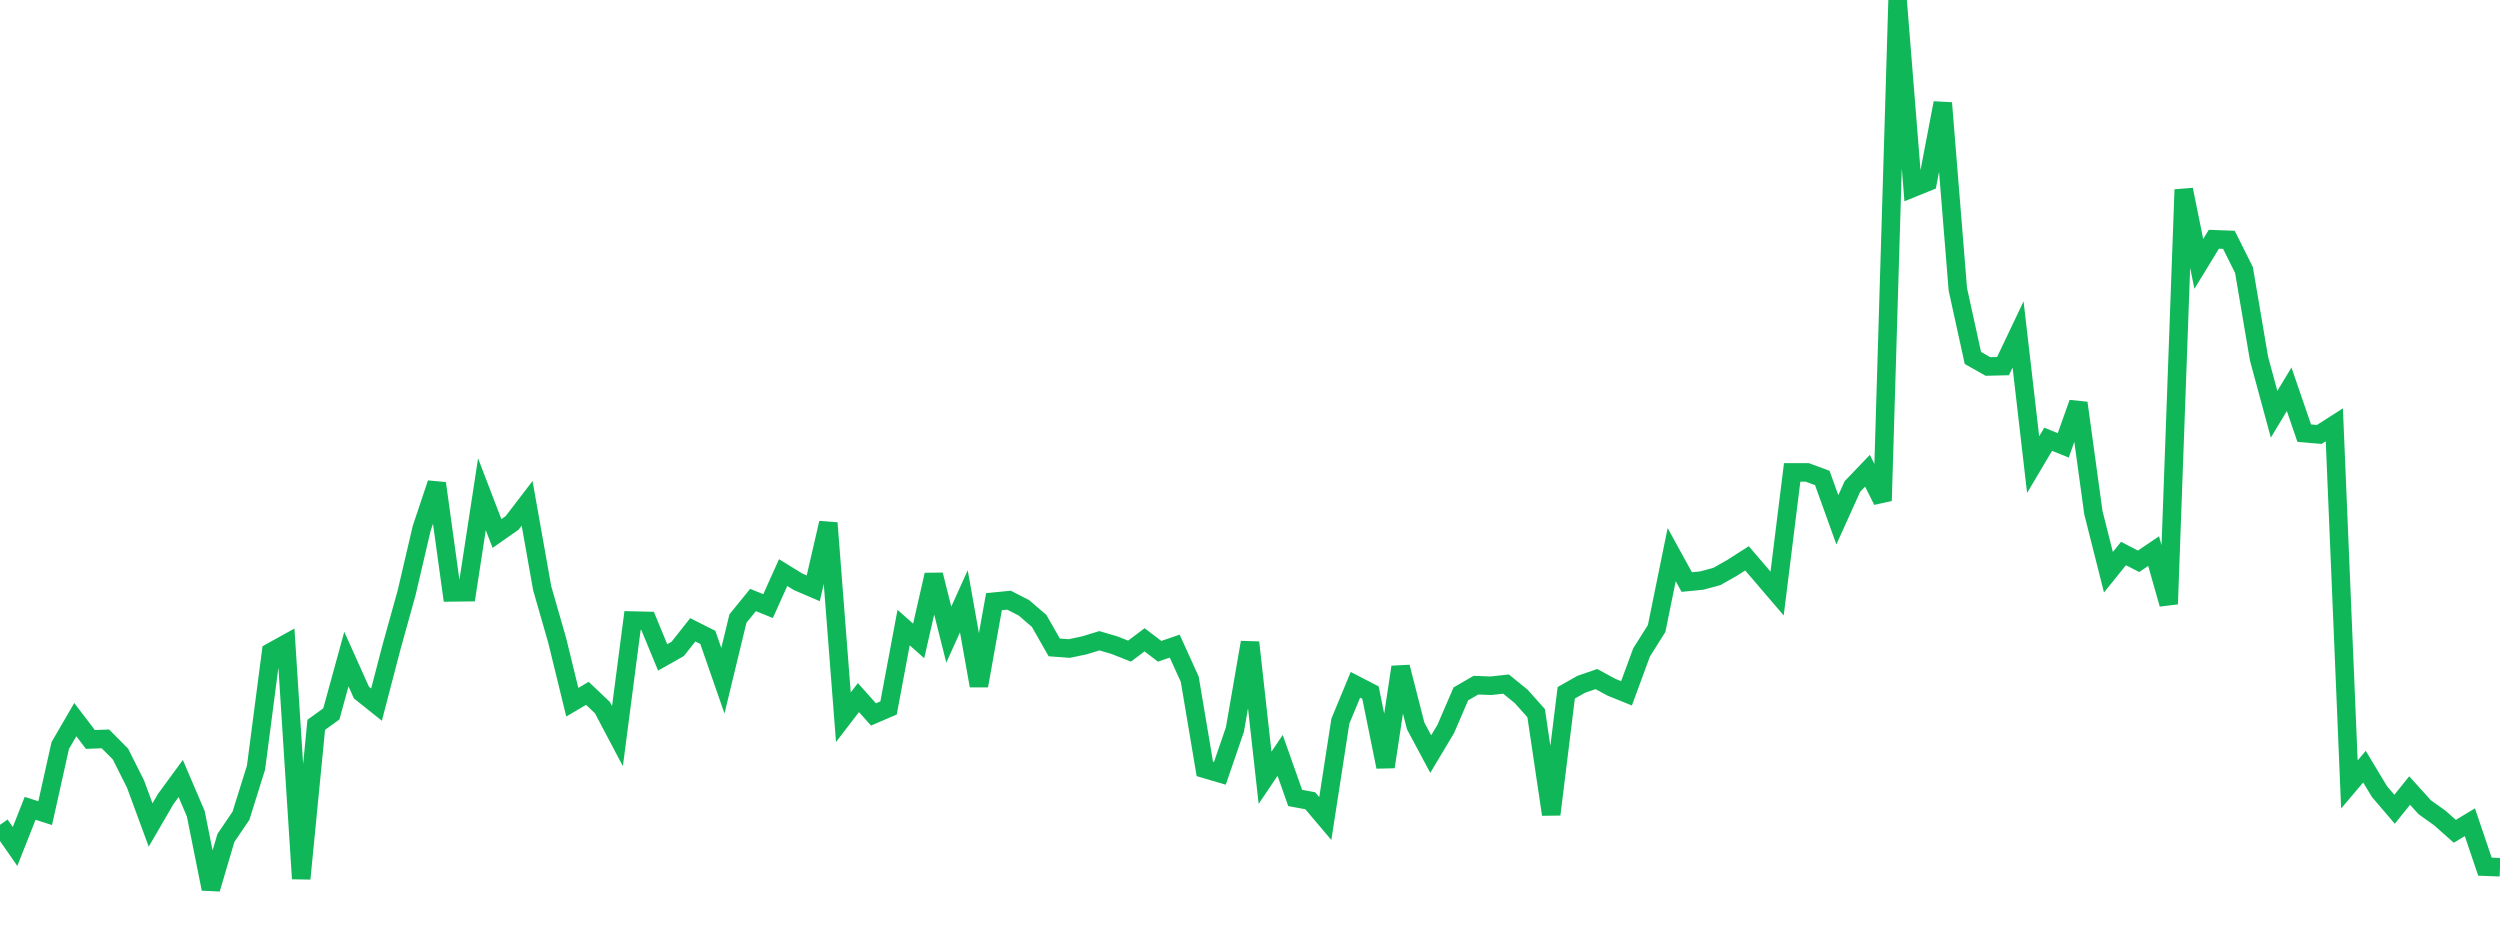<?xml version="1.0" standalone="no"?>
<!DOCTYPE svg PUBLIC "-//W3C//DTD SVG 1.1//EN" "http://www.w3.org/Graphics/SVG/1.1/DTD/svg11.dtd">
<svg width="135" height="50" viewBox="0 0 135 50" preserveAspectRatio="none" class="sparkline" xmlns="http://www.w3.org/2000/svg"
xmlns:xlink="http://www.w3.org/1999/xlink"><path  class="sparkline--line" d="M 0 44.54 L 0 44.54 L 0.813 45.71 L 1.627 43.65 L 2.44 43.91 L 3.253 40.26 L 4.066 38.86 L 4.88 39.93 L 5.693 39.9 L 6.506 40.72 L 7.319 42.34 L 8.133 44.55 L 8.946 43.15 L 9.759 42.04 L 10.572 43.94 L 11.386 48 L 12.199 45.25 L 13.012 44.05 L 13.825 41.45 L 14.639 35.21 L 15.452 34.76 L 16.265 47.45 L 17.078 39.14 L 17.892 38.55 L 18.705 35.59 L 19.518 37.4 L 20.331 38.05 L 21.145 34.93 L 21.958 32.01 L 22.771 28.53 L 23.584 26.1 L 24.398 31.99 L 25.211 31.98 L 26.024 26.69 L 26.837 28.81 L 27.651 28.24 L 28.464 27.18 L 29.277 31.76 L 30.09 34.59 L 30.904 37.92 L 31.717 37.44 L 32.53 38.21 L 33.343 39.75 L 34.157 33.51 L 34.97 33.53 L 35.783 35.5 L 36.596 35.04 L 37.41 34.01 L 38.223 34.42 L 39.036 36.76 L 39.849 33.4 L 40.663 32.4 L 41.476 32.73 L 42.289 30.92 L 43.102 31.42 L 43.916 31.77 L 44.729 28.24 L 45.542 38.73 L 46.355 37.67 L 47.169 38.58 L 47.982 38.23 L 48.795 33.89 L 49.608 34.61 L 50.422 31.04 L 51.235 34.27 L 52.048 32.47 L 52.861 37.03 L 53.675 32.49 L 54.488 32.41 L 55.301 32.83 L 56.114 33.53 L 56.928 34.96 L 57.741 35.02 L 58.554 34.85 L 59.367 34.6 L 60.181 34.84 L 60.994 35.16 L 61.807 34.55 L 62.62 35.17 L 63.434 34.89 L 64.247 36.68 L 65.06 41.52 L 65.873 41.76 L 66.687 39.39 L 67.5 34.69 L 68.313 42 L 69.127 40.79 L 69.94 43.09 L 70.753 43.24 L 71.566 44.2 L 72.38 38.94 L 73.193 36.98 L 74.006 37.4 L 74.819 41.41 L 75.633 36.02 L 76.446 39.2 L 77.259 40.72 L 78.072 39.36 L 78.886 37.47 L 79.699 37 L 80.512 37.03 L 81.325 36.94 L 82.139 37.6 L 82.952 38.51 L 83.765 43.98 L 84.578 37.41 L 85.392 36.95 L 86.205 36.67 L 87.018 37.11 L 87.831 37.44 L 88.645 35.23 L 89.458 33.94 L 90.271 29.95 L 91.084 31.43 L 91.898 31.35 L 92.711 31.13 L 93.524 30.67 L 94.337 30.15 L 95.151 31.1 L 95.964 32.05 L 96.777 25.51 L 97.59 25.51 L 98.404 25.81 L 99.217 28.07 L 100.03 26.27 L 100.843 25.42 L 101.657 27.04 L 102.47 0 L 103.283 10.15 L 104.096 9.82 L 104.91 5.56 L 105.723 15.62 L 106.536 19.33 L 107.349 19.79 L 108.163 19.77 L 108.976 18.06 L 109.789 25.09 L 110.602 23.72 L 111.416 24.05 L 112.229 21.76 L 113.042 27.68 L 113.855 30.9 L 114.669 29.89 L 115.482 30.31 L 116.295 29.76 L 117.108 32.62 L 117.922 10.24 L 118.735 14.25 L 119.548 12.92 L 120.361 12.95 L 121.175 14.58 L 121.988 19.37 L 122.801 22.37 L 123.614 21.02 L 124.428 23.39 L 125.241 23.46 L 126.054 22.94 L 126.867 42.36 L 127.681 41.4 L 128.494 42.75 L 129.307 43.7 L 130.12 42.69 L 130.934 43.59 L 131.747 44.17 L 132.56 44.89 L 133.373 44.4 L 134.187 46.8 L 135 46.83" fill="none" stroke-width="1" stroke="#10b759"></path></svg>